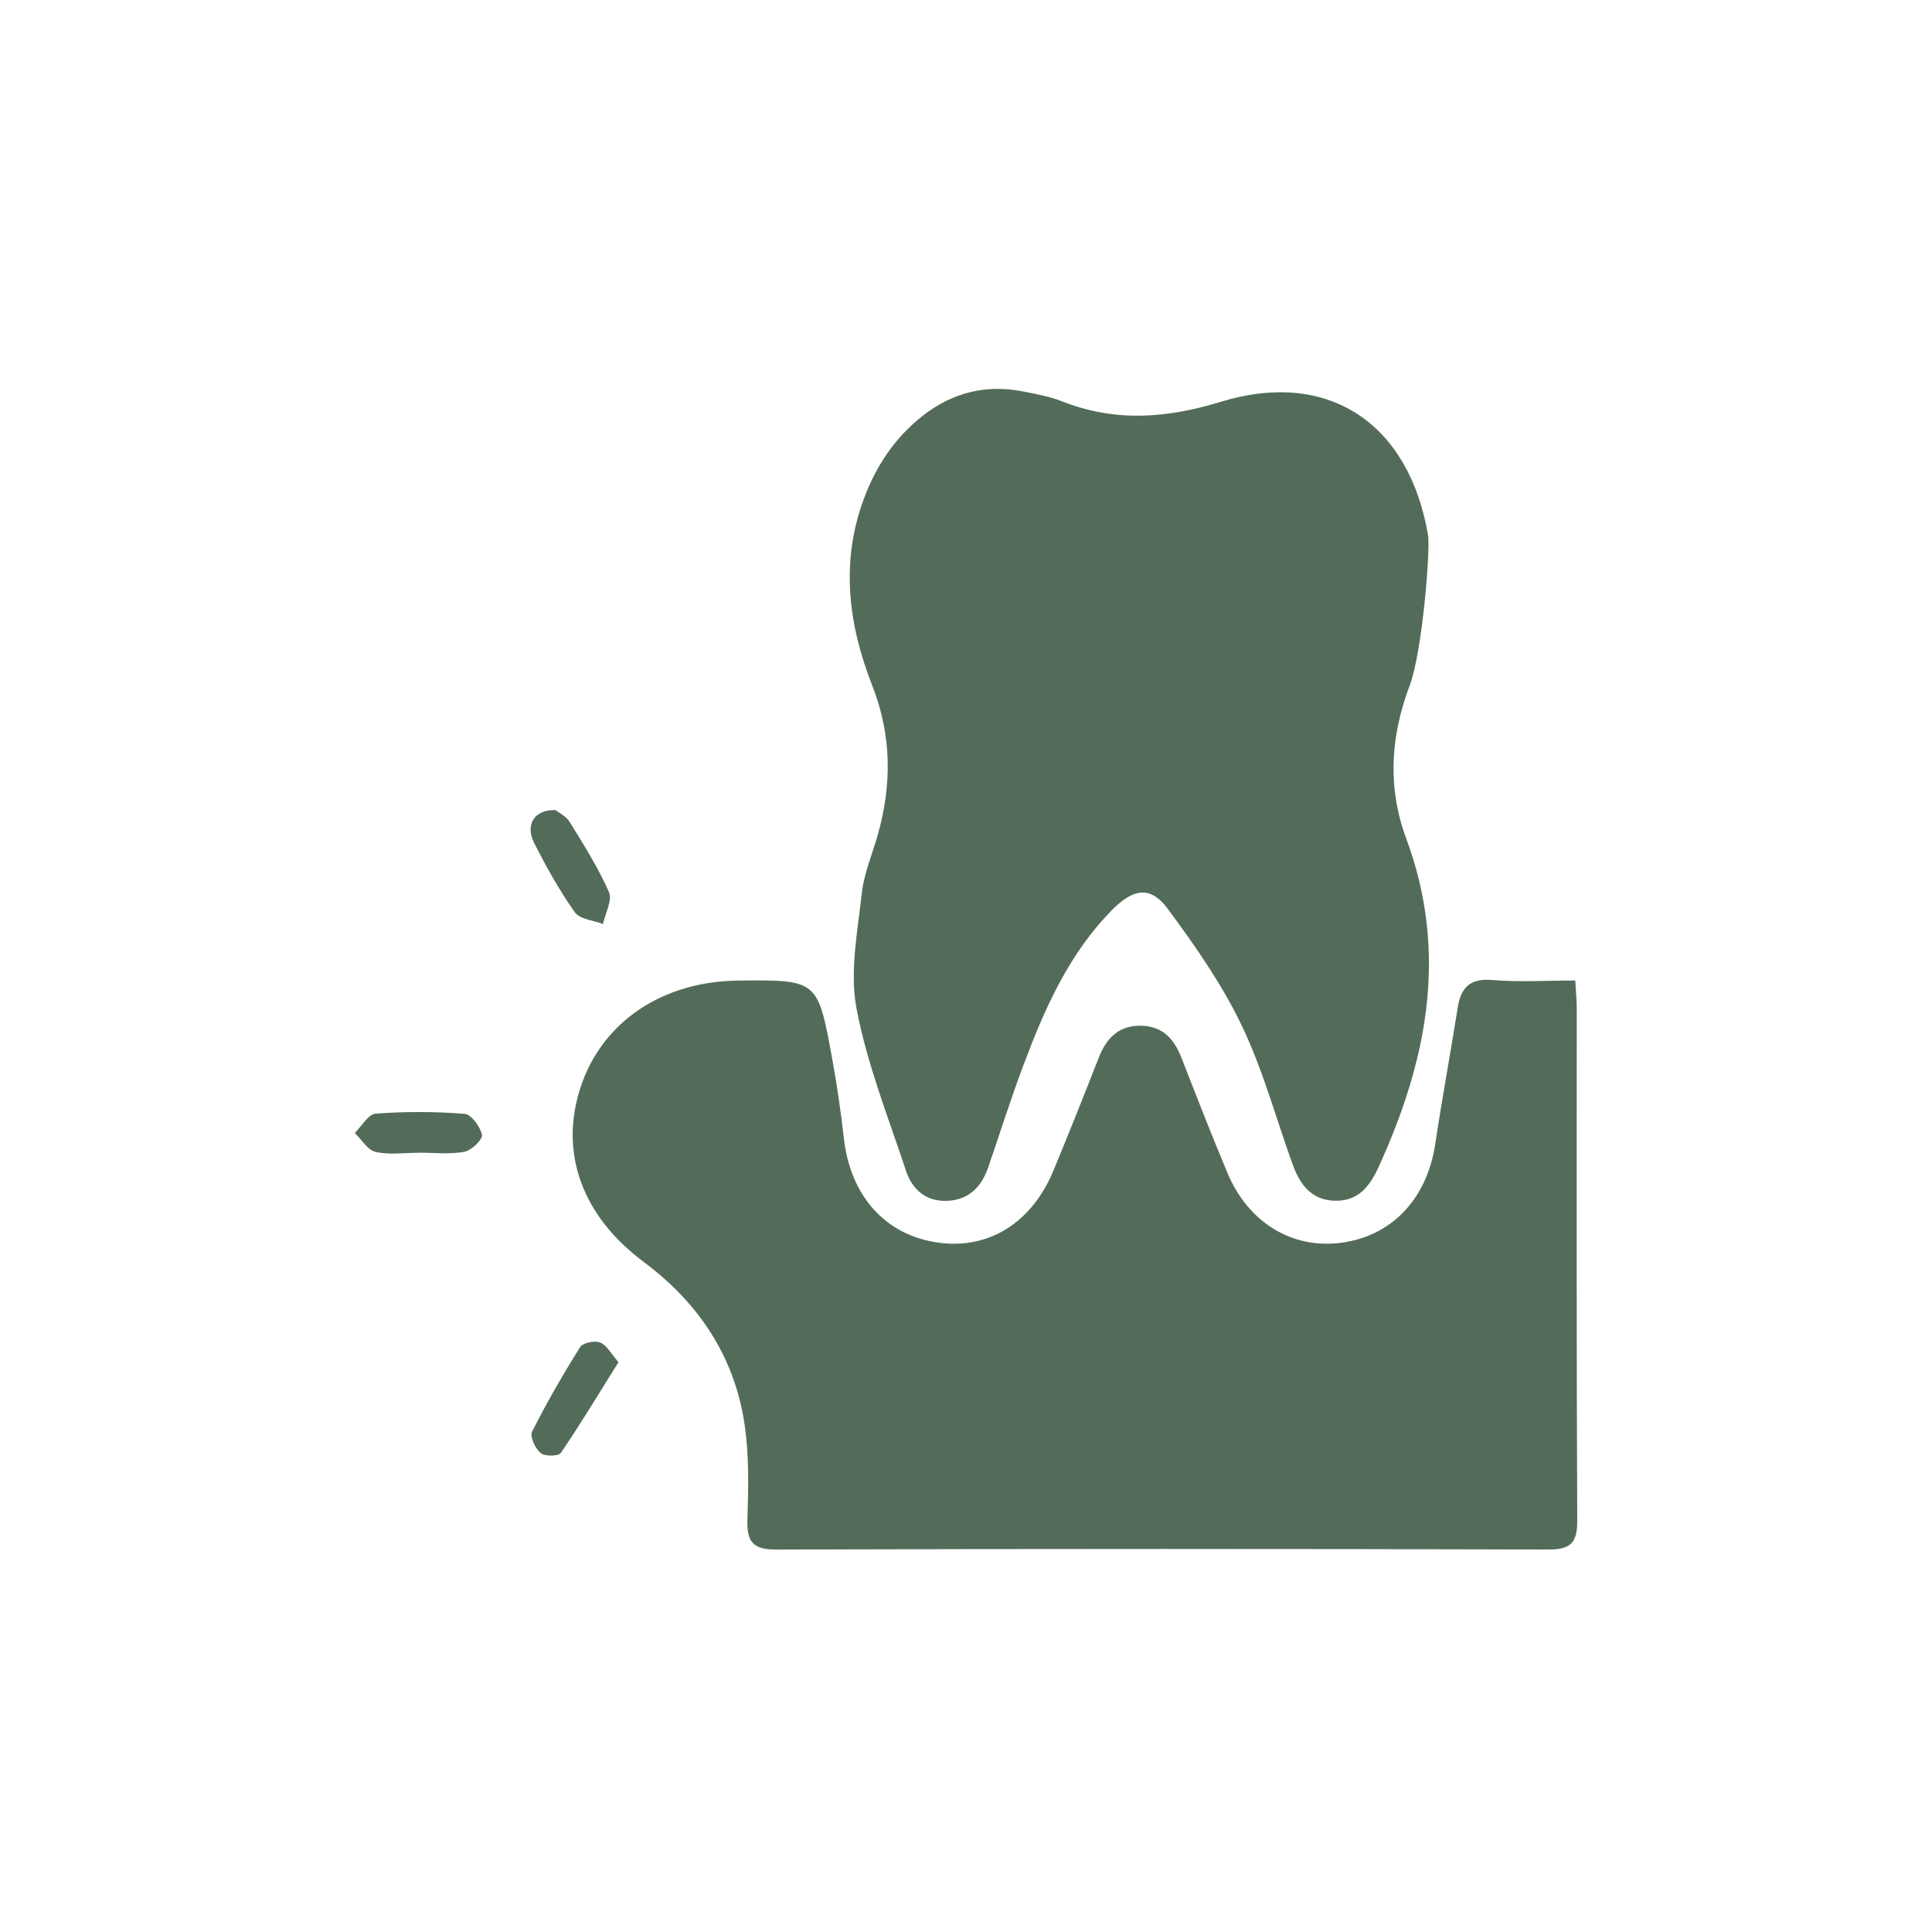 <?xml version="1.0" encoding="UTF-8"?>
<svg id="Layer_1" data-name="Layer 1" xmlns="http://www.w3.org/2000/svg" viewBox="0 0 512 512">
  <defs>
    <style>
      .cls-1 {
        fill: #536c59;
        stroke-width: 0px;
      }
    </style>
  </defs>
  <path class="cls-1" d="M417.47,259.85c.18,3.3.38,5.31.38,7.33.02,45.2-.09,90.41.14,135.61.03,5.99-1.6,7.87-7.71,7.85-68.19-.19-136.38-.2-204.57.01-6.27.02-7.82-2.12-7.64-7.96.26-8.4.48-16.95-.75-25.22-2.68-18.01-12.15-32.16-26.73-43.04-16.39-12.23-22.36-28.92-16.79-46.12,5.64-17.41,21.63-28.26,41.94-28.45,20.91-.2,20.98-.21,24.78,20.6,1.28,7.01,2.31,14.09,3.11,21.17,1.73,15.36,11.04,25.77,25.09,27.69,13.33,1.83,24.73-5.27,30.48-19.16,4.09-9.89,8.06-19.84,11.96-29.81,2.05-5.26,5.34-8.67,11.33-8.52,5.63.14,8.67,3.5,10.59,8.45,3.98,10.22,7.97,20.43,12.2,30.54,5.53,13.22,17.19,20.25,30.19,18.52,13.44-1.79,22.7-11.69,24.88-26.13,1.82-12.09,4.04-24.13,5.97-36.21.85-5.33,3.27-7.78,9.16-7.29,7.05.6,14.18.14,21.99.14h0Z"/>
  <path class="cls-1" d="M147.23,214.69c.8.65,2.77,1.57,3.73,3.13,3.73,6.06,7.58,12.12,10.42,18.6.95,2.17-.97,5.6-1.58,8.46-2.55-.99-6.14-1.25-7.46-3.11-4.09-5.78-7.58-12.04-10.79-18.38-2.42-4.79.02-8.93,5.67-8.69h.01Z"/>
  <path class="cls-1" d="M163.91,360.98c-5.24,8.38-10.05,16.38-15.29,24.07-.61.9-4.26.94-5.35.02-1.42-1.2-2.91-4.37-2.28-5.64,3.87-7.68,8.18-15.15,12.75-22.43.73-1.15,3.88-1.81,5.32-1.22,1.76.71,2.88,2.98,4.85,5.21h0Z"/>
  <path class="cls-1" d="M110.88,305.5c-3.81,0-7.76.6-11.37-.23-2.11-.49-3.68-3.28-5.49-5.03,1.83-1.78,3.56-4.96,5.51-5.11,7.83-.58,15.75-.57,23.57.05,1.79.14,4.2,3.4,4.62,5.56.24,1.23-2.8,4.16-4.69,4.51-3.93.71-8.08.22-12.14.22v.04h-.01Z"/>
  <path class="cls-1" d="M373.55,181.75c-5.15,13.63-5.82,27.17-.89,40.46,11.27,30.37,5.53,58.95-7.35,87.13-2.36,5.17-5.49,9.08-11.67,8.87-6.2-.21-9.2-4.42-11.09-9.67-4.46-12.34-7.9-25.17-13.56-36.93-5.24-10.9-12.32-21.04-19.55-30.8-4.43-5.97-8.95-5.4-14.38,0-11.78,11.75-18.27,26.59-23.97,41.82-3.3,8.81-6.13,17.79-9.19,26.69-1.79,5.23-5.18,8.69-10.92,8.92-5.56.22-9.24-3.01-10.87-7.93-4.73-14.28-10.38-28.44-13.14-43.13-1.83-9.75.32-20.36,1.42-30.5.56-5.15,2.71-10.12,4.15-15.17,3.85-13.44,3.82-26.56-1.4-39.86-6.29-16.05-8.45-32.57-2.25-49.36,3.26-8.84,8.31-16.39,15.75-22.19,7.86-6.13,16.77-8.3,26.58-6.34,3.43.68,6.95,1.3,10.17,2.58,14.08,5.56,27.67,4.57,42.15.14,28.46-8.72,49.89,5.68,54.91,35.4.62,3.66-1.47,30.8-4.9,39.89v-.02Z"/>
</svg>
